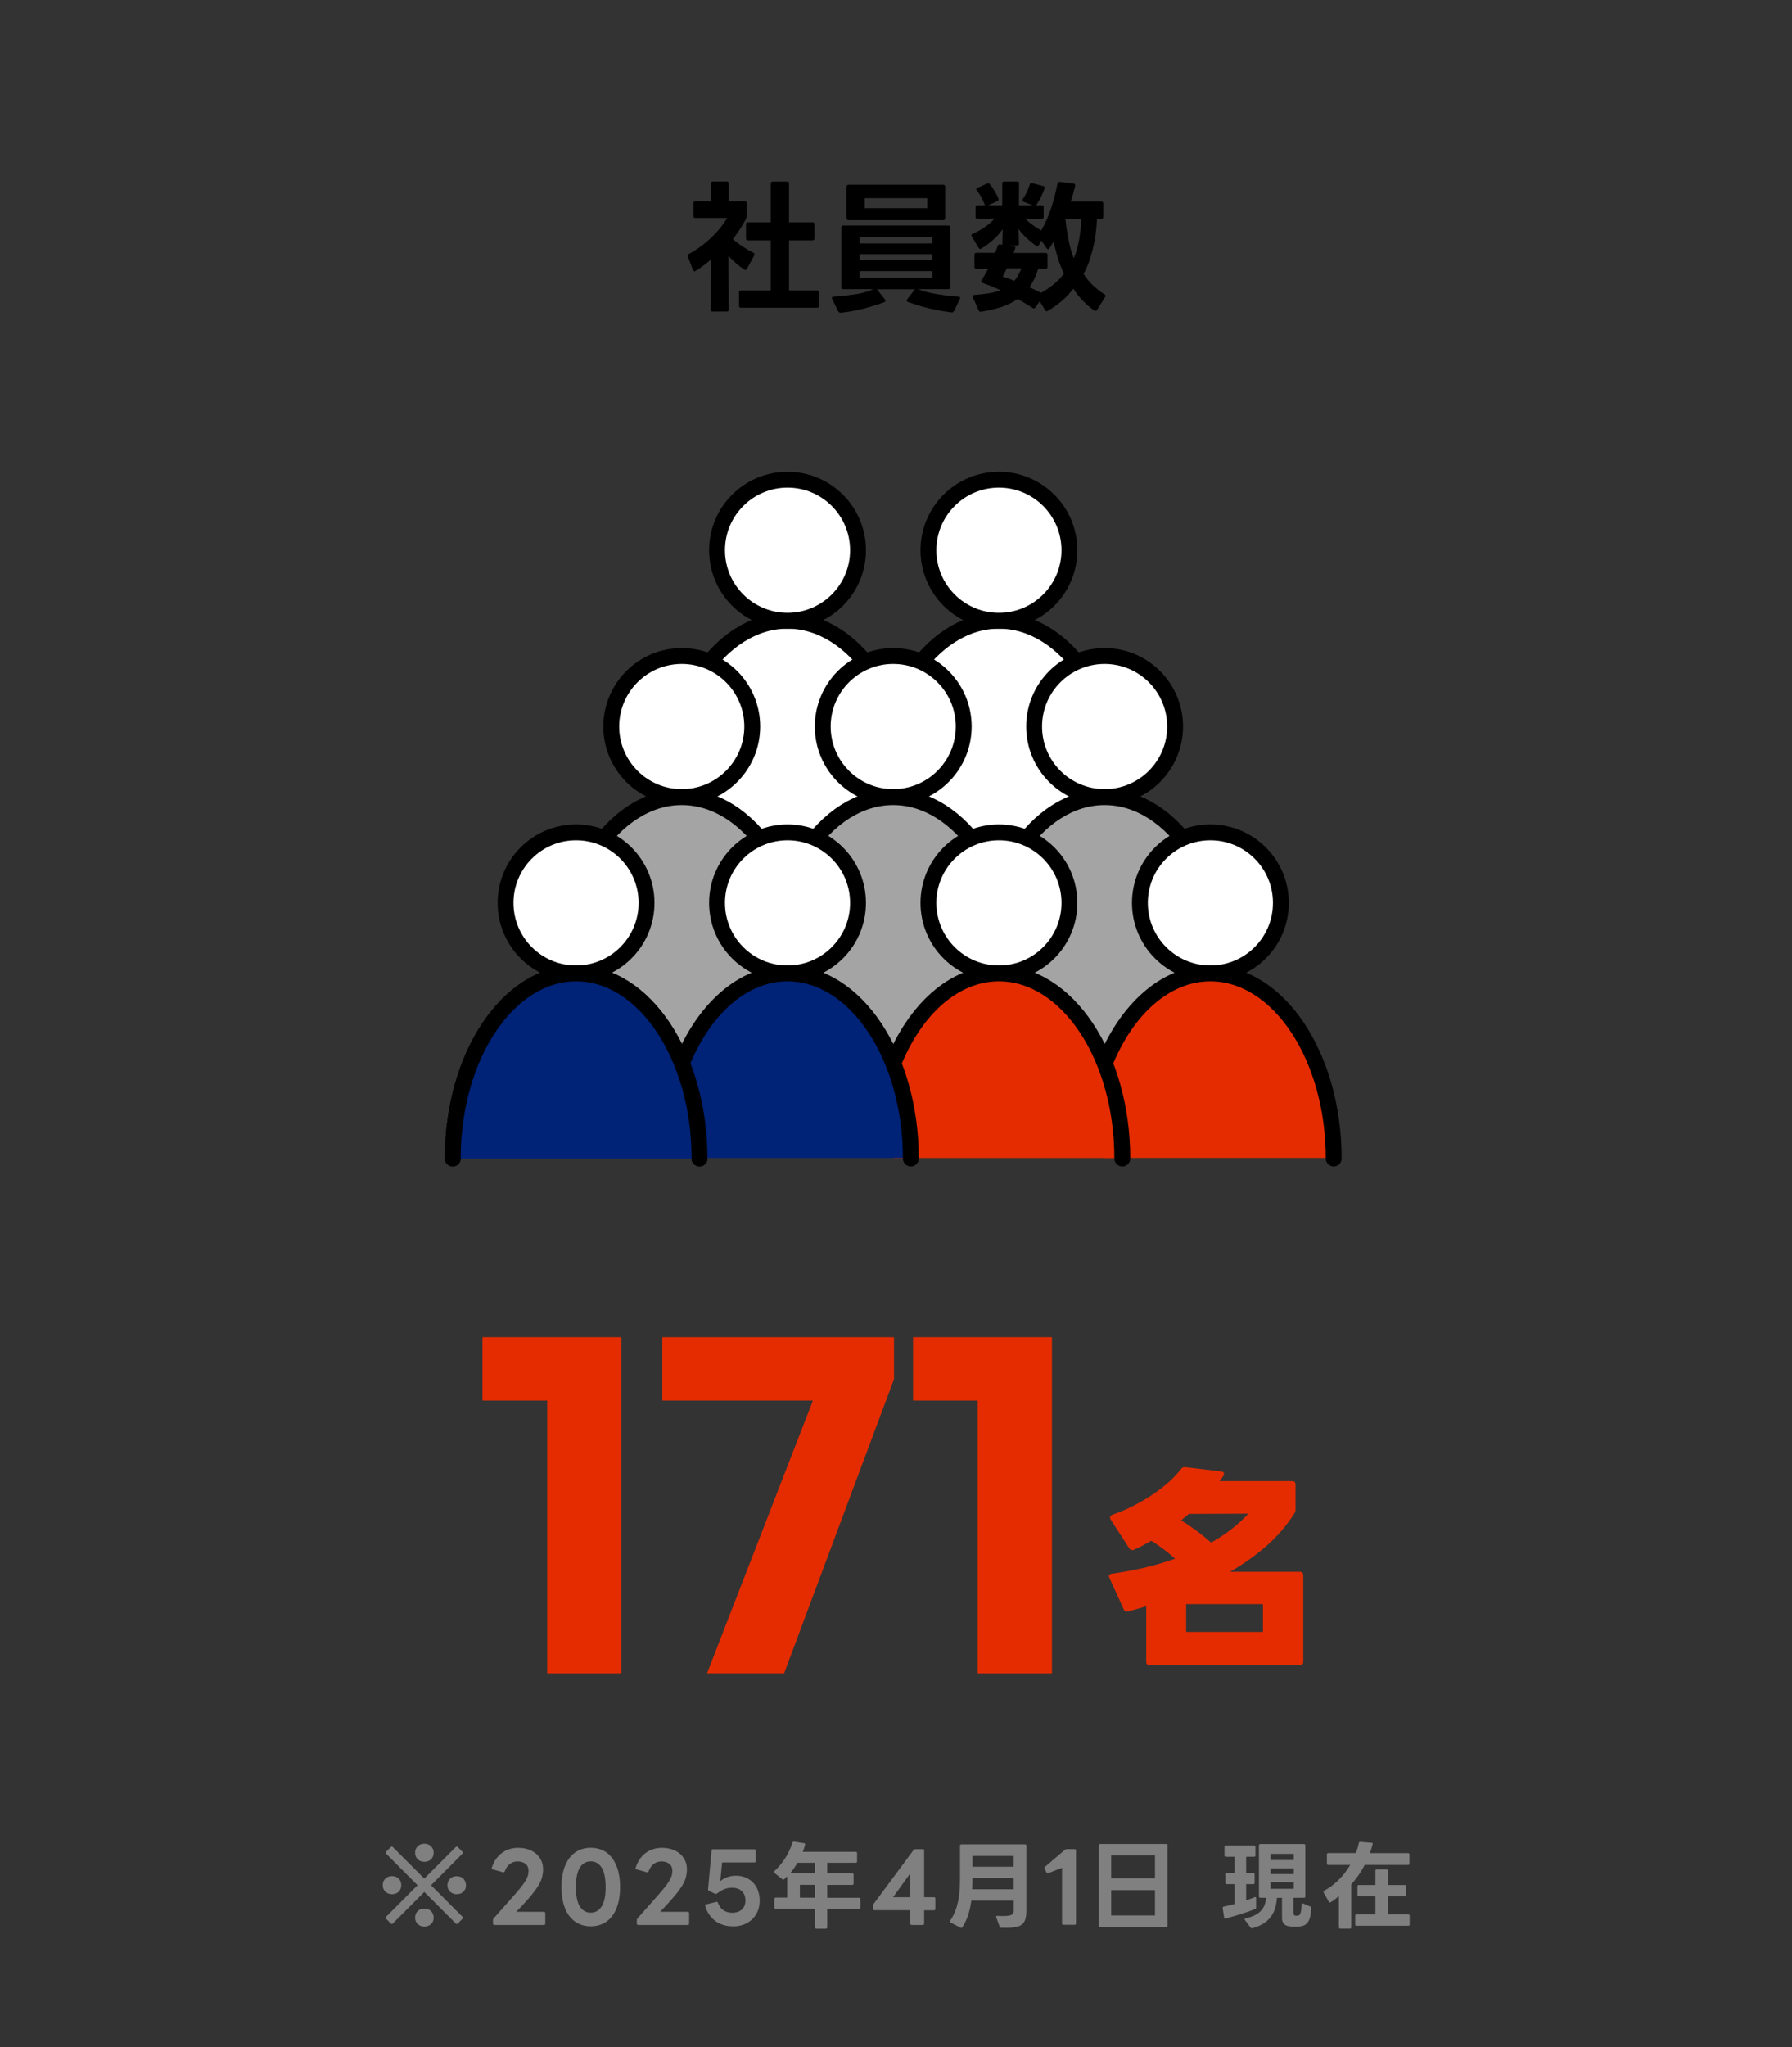 <?xml version="1.0" encoding="UTF-8"?>
<svg id="_レイヤー_1" data-name="レイヤー 1" xmlns="http://www.w3.org/2000/svg" viewBox="0 0 226 258">
  <rect x="0" y="0" width="226" height="258" fill="#333333" stroke="none"/>
  <defs>
    <style>
      .cls-1 {
        fill: gray;
      }

      .cls-2 {
        fill: #fff;
      }

      .cls-2, .cls-3, .cls-4, .cls-5 {
        stroke: #000;
        stroke-linecap: round;
        stroke-linejoin: round;
        stroke-width: 2px;
      }

      .cls-6, .cls-5 {
        fill: #e52c00;
      }

      .cls-3 {
        fill: #a5a4a4;
      }

      .cls-7, .cls-4 {
        fill: #027;
      }
    </style>
  </defs>
  <g>
    <path d="M89.89,39.27c-.17,0-.25-.08-.25-.25l.02-6.3c-.31.26-.63.52-.95.76-.32.24-.65.46-.97.67-.05.04-.1.05-.14.05-.07,0-.14-.05-.2-.16l-.65-1.69s-.02-.06-.02-.11c0-.1.05-.17.14-.22,1-.54,1.92-1.21,2.77-2.01.85-.8,1.54-1.64,2.07-2.53h-4.01c-.17,0-.25-.08-.25-.25v-1.62c0-.17.08-.25.25-.25h1.96v-2.23c0-.17.08-.25.25-.25h1.75c.17,0,.25.08.25.25v2.23h2.02c.17,0,.25.08.25.25v1.62c0,.11-.02.21-.07.31-.24.46-.5.9-.77,1.32s-.57.85-.91,1.27c.38.35.81.67,1.27.97s.9.56,1.32.77c.08.05.13.11.13.2,0,.02-.01.07-.04.14l-.9,1.66c-.08.17-.2.2-.34.11-.35-.23-.69-.49-1.03-.78s-.66-.61-.97-.95l.04,6.77c0,.17-.08.25-.25.25h-1.76ZM93.45,38.79c-.17,0-.25-.08-.25-.25v-1.69c0-.17.08-.25.25-.25h3.76v-6.3h-2.88c-.17,0-.25-.08-.25-.25v-1.78c0-.17.08-.25.25-.25h2.88v-4.88c0-.17.08-.25.25-.25h1.8c.17,0,.25.08.25.25v4.88h2.95c.17,0,.25.08.25.25v1.78c0,.17-.08.25-.25.25h-2.95v6.3h3.51c.17,0,.25.08.25.25v1.69c0,.17-.08.25-.25.25h-9.58Z"/>
    <path d="M105.96,39.4c-.1,0-.18-.05-.25-.16l-.76-1.55c-.02-.07-.04-.12-.04-.14,0-.1.07-.15.22-.16.83-.05,1.69-.14,2.59-.27s1.71-.35,2.43-.67h-3.8c-.17,0-.25-.08-.25-.25v-7.52c0-.17.08-.25.25-.25h13.25c.17,0,.25.08.25.25v7.52c0,.17-.08.25-.25.25h-3.82c.35.14.74.27,1.18.38.44.11.89.2,1.35.27.46.07.92.13,1.37.18s.85.08,1.21.11c.2.02.26.13.16.31l-.74,1.51c-.07.13-.18.19-.32.16-1-.12-1.94-.29-2.84-.51-.9-.22-1.78-.49-2.65-.8-.1-.04-.14-.1-.14-.18,0-.06.02-.11.05-.16l.94-1.21.05-.05h-4.81l.02.02.99,1.26c.05.07.07.13.07.18,0,.07-.05.13-.14.16-.86.32-1.76.6-2.7.84s-1.88.4-2.83.5h-.05ZM107.02,27.75c-.17,0-.25-.08-.25-.25v-3.96c0-.17.08-.25.25-.25h11.93c.17,0,.25.08.25.25v3.96c0,.17-.08.25-.25.25h-11.93ZM117.59,30.69v-.81h-9.2v.81h9.2ZM117.59,32.81v-.77h-9.2v.77h9.2ZM117.59,34.99v-.81h-9.2v.81h9.2ZM116.94,26.24v-1.26h-7.88v1.26h7.88Z"/>
    <path d="M123.66,39.29c-.11,0-.19-.05-.23-.16l-.74-1.64c-.02-.07-.04-.11-.04-.13,0-.11.07-.17.22-.18.64-.05,1.23-.11,1.78-.2.55-.08,1.06-.22,1.53-.4-.38-.18-.76-.34-1.14-.5-.38-.15-.75-.29-1.12-.42-.12-.04-.18-.1-.18-.2,0-.05.02-.1.05-.14.29-.43.56-.91.83-1.44h-1.48c-.17,0-.25-.08-.25-.25v-1.51c0-.17.08-.25.25-.25h2.36c.06-.17.12-.32.18-.47.06-.14.11-.28.14-.41.06-.14.16-.21.29-.2l.32.05s-.02-.07-.02-.14l.05-1.8c-.36.49-.77.94-1.23,1.35-.46.41-.95.77-1.47,1.08-.05.04-.1.05-.14.05-.07,0-.14-.05-.2-.14l-.86-1.44c-.04-.06-.05-.11-.05-.14,0-.08.05-.15.16-.2.53-.22,1.03-.49,1.51-.82.48-.33.9-.69,1.26-1.09l-2.16.04c-.17,0-.25-.08-.25-.25v-1.21c0-.17.08-.25.25-.25h.95s-.02-.02-.02-.04,0-.03-.02-.05c-.11-.31-.25-.62-.42-.93s-.36-.58-.57-.84c-.05-.07-.07-.13-.07-.16,0-.08.05-.14.14-.18l1.22-.54c.07-.02.13-.04.16-.04.07,0,.13.04.18.11.46.58.82,1.18,1.08,1.8.01.02.02.06.02.11,0,.1-.05.17-.14.22l-1.17.54h1.78v-2.75c0-.17.08-.25.25-.25h1.62c.17,0,.25.08.25.25l-.02,2.75h1.75l-1.17-.45c-.1-.04-.14-.1-.14-.18,0-.06.02-.11.05-.16.18-.25.35-.54.5-.86.16-.32.28-.64.38-.98.05-.14.15-.2.31-.16l1.37.36c.18.04.24.14.18.31-.12.35-.27.7-.44,1.05s-.36.69-.57,1l-.05.07h.7c.17,0,.25.08.25.25v1.21c0,.17-.08.25-.25.25l-2.07-.04c.29.3.61.58.96.83s.7.47,1.05.67c.47-.8.88-1.71,1.22-2.71s.62-2.07.83-3.2c.04-.16.13-.23.29-.22l1.73.22c.18.02.25.12.22.29-.13.55-.32,1.21-.56,1.98h3.85c.17,0,.25.08.25.25v1.67c0,.17-.08.25-.25.25h-.54c-.03.52-.07,1.06-.14,1.64-.06.58-.16,1.17-.3,1.77-.13.61-.3,1.21-.5,1.81-.2.6-.46,1.18-.76,1.73.38.58.79,1.06,1.21,1.46.42.4.89.76,1.42,1.1.1.06.14.13.14.22,0,.04-.02.08-.05.14l-1.03,1.62c-.05.07-.1.11-.16.11-.05,0-.11-.02-.18-.05-.5-.35-.97-.75-1.41-1.2s-.85-.96-1.23-1.54c-.46.6-.95,1.13-1.49,1.58s-1.12.86-1.73,1.21c-.05.04-.1.05-.14.05-.07,0-.14-.05-.2-.14l-.67-1.12-.54.77c-.06.08-.13.13-.2.13-.04,0-.08-.02-.14-.05-.23-.14-.5-.31-.83-.51-.32-.2-.68-.41-1.08-.62-.61.42-1.3.76-2.07,1.01-.77.25-1.62.45-2.56.59h-.07ZM127.92,35.4c.37-.43.67-.96.9-1.58h-1.84c-.1.22-.19.41-.28.59-.09.18-.18.32-.26.43.18.06.4.14.65.23.25.1.53.2.83.32ZM131.29,36.91c.55-.3,1.08-.65,1.57-1.05.5-.4.94-.86,1.32-1.38-.3-.62-.56-1.28-.77-1.97s-.39-1.38-.53-2.06c-.1.14-.18.29-.26.43-.08.14-.17.28-.26.41-.06.08-.12.13-.18.13s-.12-.04-.18-.13l-.67-.97-.32.58c-.06.1-.13.14-.2.14-.04,0-.08-.02-.14-.05-.38-.28-.77-.59-1.16-.95-.39-.36-.74-.75-1.05-1.17l.05,1.84c0,.17-.08.25-.23.25h-1.08l.63.07c.19.02.26.13.2.31l-.2.54h4.03c.17,0,.25.08.25.25v1.51c0,.17-.08.25-.25.25h-.94c-.26.9-.63,1.67-1.1,2.32.28.12.54.24.78.36s.47.23.68.34ZM135.41,32.54c.17-.36.31-.74.42-1.15.11-.41.21-.83.28-1.26.07-.43.13-.86.18-1.3.05-.43.08-.85.09-1.24h-2.02c.1.9.22,1.77.39,2.6s.38,1.62.66,2.35Z"/>
  </g>
  <g>
    <path class="cls-1" d="M48.61,238.43c-.22-.21-.34-.49-.34-.84,0-.33.11-.6.34-.82.22-.21.5-.31.83-.31s.6.1.83.31c.22.22.34.49.34.82,0,.35-.11.63-.34.84-.22.21-.5.31-.83.31s-.6-.1-.83-.31ZM49.41,242.5s-.08-.02-.12-.06l-.6-.61s-.05-.07-.05-.12.02-.09.05-.12l3.97-3.98-3.97-3.98s-.05-.07-.05-.12c0-.04.02-.08.05-.11l.6-.61s.08-.06.12-.06.08.02.12.06l3.98,3.98,3.98-3.98s.08-.06.12-.06.08.02.12.06l.6.61s.06.08.06.11c0,.04-.02.08-.06.12l-3.97,3.98,3.97,3.98s.06.08.06.12-.02.08-.06.12l-.6.61s-.08.06-.12.06-.08-.02-.12-.06l-3.98-3.98-3.98,3.98s-.08.06-.12.06ZM52.69,234.35c-.22-.21-.34-.49-.34-.84,0-.33.11-.6.34-.82.22-.21.5-.31.83-.31s.6.1.83.31c.22.22.34.49.34.82,0,.35-.11.63-.34.84-.22.21-.5.31-.83.31s-.6-.1-.83-.31ZM52.69,242.51c-.22-.21-.34-.48-.34-.8,0-.35.11-.64.34-.85.22-.21.5-.31.83-.31s.6.1.83.31c.22.22.34.5.34.85,0,.33-.11.6-.34.8-.22.21-.5.31-.83.31s-.6-.1-.83-.31ZM56.77,238.43c-.22-.21-.34-.48-.34-.8,0-.35.11-.64.34-.85.22-.21.5-.31.83-.31s.6.1.83.31c.22.22.34.5.34.85,0,.33-.11.6-.34.8-.22.21-.5.31-.83.31s-.6-.1-.83-.31Z"/>
    <path class="cls-1" d="M62.34,242.61c-.11,0-.17-.06-.17-.17v-.43c0-.08.02-.15.07-.2l2.35-2.65c.42-.47.76-.87,1.03-1.2.27-.33.48-.62.63-.87s.26-.48.32-.68.09-.41.09-.62c0-.36-.12-.65-.37-.86-.25-.21-.59-.32-1.02-.32-.37,0-.69.11-.97.32-.28.21-.49.52-.64.93-.03.1-.1.14-.2.12l-1.33-.37c-.11-.03-.15-.1-.11-.2.25-.78.66-1.4,1.24-1.84.58-.44,1.28-.67,2.11-.67.46,0,.89.07,1.27.2.38.13.71.32.98.55.27.24.48.52.64.85s.23.7.23,1.11c0,.32-.04.63-.11.93-.07.3-.2.62-.4.97s-.46.73-.8,1.16c-.34.42-.78.92-1.31,1.49l-.76.8h3.49c.11,0,.17.06.17.18v1.31c0,.11-.06.17-.17.17h-6.26Z"/>
    <path class="cls-1" d="M74.5,242.79c-.58,0-1.09-.11-1.55-.34-.46-.22-.85-.55-1.16-.97-.32-.42-.56-.94-.73-1.55-.17-.61-.25-1.31-.25-2.08s.08-1.47.25-2.08c.17-.61.41-1.13.73-1.56s.7-.75,1.16-.98c.46-.22.98-.34,1.55-.34s1.1.11,1.56.34c.46.22.84.55,1.16.98s.56.95.73,1.56c.17.61.25,1.31.25,2.08s-.08,1.47-.25,2.08c-.17.61-.41,1.13-.73,1.55-.32.42-.7.75-1.16.97-.46.22-.98.34-1.56.34ZM74.5,241.07c.58,0,1.04-.26,1.38-.79s.5-1.34.5-2.44-.17-1.93-.5-2.45c-.34-.52-.8-.79-1.38-.79s-1.04.26-1.37.79c-.33.52-.5,1.34-.5,2.45s.17,1.93.5,2.45c.33.52.79.78,1.37.78Z"/>
    <path class="cls-1" d="M80.48,242.61c-.11,0-.17-.06-.17-.17v-.43c0-.08.02-.15.07-.2l2.35-2.65c.42-.47.76-.87,1.03-1.2.27-.33.48-.62.63-.87s.26-.48.32-.68.09-.41.09-.62c0-.36-.12-.65-.37-.86-.25-.21-.59-.32-1.02-.32-.37,0-.69.11-.97.32-.28.21-.49.52-.64.93-.03.1-.1.14-.2.12l-1.33-.37c-.11-.03-.15-.1-.11-.2.25-.78.66-1.4,1.24-1.84.58-.44,1.28-.67,2.11-.67.46,0,.89.07,1.27.2.38.13.71.32.98.55.27.24.48.52.64.85s.23.7.23,1.11c0,.32-.04.63-.11.93-.07.3-.2.62-.4.97s-.46.73-.8,1.16c-.34.42-.78.92-1.31,1.49l-.76.8h3.49c.11,0,.17.06.17.18v1.31c0,.11-.06.17-.17.17h-6.26Z"/>
    <path class="cls-1" d="M92.42,242.79c-.86,0-1.6-.23-2.21-.68-.61-.45-1.03-1.08-1.27-1.88,0-.02-.01-.04-.01-.07,0-.07.04-.12.13-.14l1.32-.32c.08,0,.13.04.16.13.15.41.38.72.69.93s.68.32,1.11.32c.51,0,.92-.14,1.22-.41.3-.28.45-.65.45-1.13s-.15-.89-.45-1.18c-.3-.29-.71-.43-1.23-.43-.34,0-.65.05-.94.16-.29.11-.62.3-.98.57-.03.02-.07.04-.12.04-.02,0-.06,0-.11-.02l-.76-.35c-.09-.06-.13-.14-.12-.22l.44-4.87c0-.1.06-.16.17-.16h5.23c.11,0,.17.06.17.17v1.32c0,.11-.06.17-.17.17h-4.07l-.23,2.35c.57-.46,1.23-.68,1.99-.68.44,0,.84.08,1.21.23.36.15.68.37.94.64.26.28.47.61.61.99s.22.81.22,1.28-.08.92-.25,1.32c-.16.4-.4.74-.7,1.03-.3.29-.66.51-1.07.67-.42.16-.88.23-1.38.23Z"/>
    <path class="cls-1" d="M102.94,243.07c-.11,0-.17-.06-.17-.17v-2.32h-4.94c-.11,0-.17-.06-.17-.17v-1.07c0-.11.06-.17.17-.17h1.45v-2.68c-.06.06-.12.12-.19.18-.06.06-.12.12-.19.18-.04.04-.08.06-.12.06-.02,0-.06-.02-.11-.05l-1-.8s-.06-.08-.06-.12.02-.08.06-.12c.26-.23.5-.49.73-.76.23-.28.44-.57.64-.88.2-.31.37-.63.52-.96.15-.33.28-.65.38-.97.04-.1.11-.14.21-.13l1.26.19c.12.02.16.09.12.22-.04.15-.08.3-.13.44-.05.14-.1.28-.16.43h6.68c.11,0,.17.06.17.17v1.04c0,.11-.06.17-.17.17h-3.6v1.33h3.16c.11,0,.17.06.17.17v1.12c0,.11-.06.17-.17.17h-3.16v1.62h4.02c.11,0,.17.06.17.17v1.07c0,.11-.06.17-.17.17h-4.02v2.32c0,.11-.06.17-.17.17h-1.22ZM102.78,236.11v-1.33h-2.21c-.14.24-.28.47-.43.69-.15.22-.32.43-.49.64h3.13ZM102.78,239.18v-1.62h-1.9v1.62h1.9Z"/>
    <path class="cls-1" d="M114.97,242.61c-.11,0-.17-.06-.17-.17v-1.68h-4.52c-.11,0-.17-.06-.17-.17v-.43c0-.09.02-.16.07-.2l5.03-6.78c.05-.07.12-.11.2-.11h.97c.11,0,.17.06.17.17v5.88h1.24c.11,0,.17.06.17.17v1.31c0,.11-.06.17-.17.17h-1.24v1.68c0,.11-.06.17-.17.17h-1.42ZM114.8,239.12v-3.01l-2.17,3.01h2.17Z"/>
    <path class="cls-1" d="M126.8,242.97c-.09,0-.18,0-.26,0s-.18,0-.28,0c-.09,0-.15-.05-.19-.14l-.43-1.18s-.01-.04-.01-.07c0-.09.06-.12.17-.11.14,0,.26.01.38.02.12,0,.23,0,.34,0,.28,0,.51-.01.68-.04.17-.03.31-.07.4-.13.1-.06.16-.13.2-.22s.05-.2.05-.33v-1.21h-5.35c-.09.65-.22,1.25-.4,1.8-.18.55-.42,1.06-.73,1.54-.06.09-.14.11-.23.06l-1.27-.65c-.06-.02-.08-.06-.08-.11s.01-.09.04-.12c.25-.36.45-.74.61-1.14.16-.4.29-.82.38-1.27.1-.44.16-.91.2-1.41.04-.5.05-1.02.05-1.57v-4.06c0-.11.06-.17.17-.17h8.03c.11,0,.17.06.17.17v8.16c0,.45-.04.81-.13,1.1-.08.28-.23.51-.43.67s-.47.27-.81.33c-.34.06-.76.09-1.27.09ZM127.84,238.12v-1.43h-5.2v.05c0,.47-.01.93-.04,1.38h5.23ZM127.84,235.28v-1.36h-5.2v1.36h5.2Z"/>
    <path class="cls-1" d="M134.11,242.61c-.11,0-.17-.06-.17-.17v-7.03l-1.74.68s-.06.02-.08.02c-.05,0-.1-.04-.14-.11l-.24-.47s-.02-.06-.02-.1c0-.05.02-.1.07-.14l2.52-2.15s.07-.06.1-.07.06-.01.1-.01h1.02c.11,0,.17.06.17.17v9.2c0,.11-.06.17-.17.17h-1.42Z"/>
    <path class="cls-1" d="M138.74,242.91c-.11,0-.17-.06-.17-.17v-10.16c0-.11.06-.17.17-.17h8.33c.11,0,.17.06.17.17v10.16c0,.11-.06.17-.17.17h-8.33ZM145.66,236.75v-2.89h-5.52v2.89h5.52ZM145.66,241.42v-3.19h-5.52v3.19h5.52Z"/>
    <path class="cls-1" d="M154.52,241.82c-.08,0-.13-.05-.14-.14l-.18-1.18v-.04c0-.1.05-.15.14-.16.21-.04.43-.09.65-.14.23-.06.46-.12.7-.18v-2.51h-.98c-.11,0-.17-.06-.17-.17v-1.09c0-.11.06-.17.17-.17h.98v-2.02h-1.09c-.11,0-.17-.06-.17-.17v-1.09c0-.11.06-.17.17-.17h3.56c.11,0,.17.06.17.17v1.09c0,.11-.06.17-.17.17h-1v2.02h.9c.11,0,.17.06.17.17v1.09c0,.11-.06.17-.17.17h-.9v2.05c.19-.06.38-.13.56-.2.18-.07.35-.13.51-.2.03-.02.06-.02.07-.02.08,0,.12.05.12.14v1.18c0,.1-.04.16-.12.19-.55.22-1.16.43-1.82.64-.66.21-1.3.39-1.91.55h-.06ZM157.87,243.04c-.06,0-.12-.03-.16-.1l-.7-.94s-.04-.07-.04-.1c0-.06.04-.1.13-.12.46-.1.84-.23,1.15-.39.31-.16.57-.34.77-.55.2-.21.35-.46.46-.73.1-.28.17-.58.19-.92h-.73c-.11,0-.17-.06-.17-.17v-6.43c0-.11.06-.17.17-.17h5.51c.11,0,.17.06.17.17v6.43c0,.11-.06.17-.17.17h-1.33v1.9c0,.11.02.2.06.25.04.06.12.09.23.11.09,0,.17,0,.25,0,.1-.02.19-.06.25-.14.06-.08.11-.18.14-.31s.06-.28.07-.44c.01-.17.02-.34.03-.53,0-.06.02-.11.05-.13.04-.02.08-.02.14.01l.89.38c.09.03.13.1.13.19-.02.26-.04.53-.07.8-.03.27-.1.51-.2.73-.1.22-.25.4-.44.55-.2.15-.47.23-.82.25-.08,0-.16.01-.25.02s-.17,0-.27,0l-.5-.02c-.41-.02-.7-.13-.87-.31s-.26-.44-.26-.76v-2.54h-.64c-.03.47-.11.91-.23,1.31-.12.4-.31.77-.55,1.09-.24.32-.56.61-.94.85-.38.24-.85.43-1.39.58h-.06ZM163.17,234.44v-.78h-2.93v.78h2.93ZM163.17,236.2v-.72h-2.93v.72h2.93ZM163.17,238.06v-.83h-2.93v.83h2.93Z"/>
    <path class="cls-1" d="M169.02,243.07c-.11,0-.17-.06-.17-.17v-3.91c-.17.14-.34.27-.5.4s-.34.25-.53.36c-.03.02-.06.04-.1.04-.06,0-.1-.03-.14-.1l-.65-1.16s-.02-.08-.02-.1c0-.05.03-.09.1-.13.68-.38,1.29-.84,1.84-1.39.55-.55,1.03-1.17,1.43-1.86h-2.77c-.11,0-.17-.06-.17-.17v-1.15c0-.11.06-.17.17-.17h3.49c.15-.4.28-.82.37-1.27.02-.1.09-.15.19-.14l1.42.11c.11,0,.16.07.13.19-.05.19-.1.38-.16.56-.06.18-.12.37-.18.55h4.81c.11,0,.17.06.17.17v1.15c0,.11-.06.17-.17.17h-5.47c-.23.45-.49.87-.77,1.28-.28.4-.59.8-.93,1.18v5.4c0,.11-.06.17-.17.17h-1.22ZM171.08,242.72c-.11,0-.17-.06-.17-.17v-1.09c0-.11.06-.17.17-.17h2.38v-2.27h-2.09c-.11,0-.17-.06-.17-.17v-1.1c0-.11.06-.17.17-.17h2.09v-1.8c0-.11.06-.17.17-.17h1.22c.11,0,.17.06.17.17v1.8h2.16c.11,0,.17.06.17.17v1.1c0,.11-.06.17-.17.17h-2.16v2.27h2.59c.11,0,.17.06.17.17v1.09c0,.11-.06.17-.17.17h-6.53Z"/>
  </g>
  <path class="cls-6" d="M144.99,209.88c-.29,0-.43-.14-.43-.43v-6.99c-.38.11-.76.22-1.13.32-.38.11-.77.22-1.16.32-.27.05-.45-.03-.54-.24l-1.81-3.97c-.14-.31-.04-.49.3-.54,1.44-.2,2.83-.46,4.16-.77,1.33-.32,2.6-.69,3.81-1.12-.47-.43-.95-.84-1.46-1.21-.5-.38-1.02-.73-1.54-1.05-.72.43-1.45.81-2.19,1.13-.23.11-.43.04-.59-.19l-2.35-3.64c-.16-.27-.05-.48.32-.62.85-.29,1.69-.64,2.52-1.07.84-.42,1.63-.89,2.39-1.39s1.45-1.04,2.08-1.59c.63-.56,1.15-1.12,1.57-1.67.13-.18.31-.26.54-.24l4.54.54c.23.04.35.13.35.3,0,.07-.03.15-.08.24-.02.04-.04.07-.05.09-.02.03-.04.06-.05.09l-.24.32s-.06.07-.07.09c0,.03-.03.06-.07.09h9.15c.29,0,.43.14.43.43v3.11c0,.11,0,.2-.03.28-.02.08-.06.17-.13.26-.95,1.51-2.12,2.87-3.5,4.08-1.38,1.21-2.91,2.29-4.6,3.27h8.8c.29,0,.43.14.43.43v10.91c0,.29-.14.43-.43.43h-18.93ZM152.74,194.43c1.87-1.06,3.44-2.28,4.7-3.65l-7.51.03-.97.81c.59.36,1.23.79,1.9,1.28.67.5,1.3,1,1.88,1.53ZM159.28,205.69v-3.51h-9.69v3.51h9.69Z"/>
  <g>
    <path class="cls-6" d="M60.85,176.52v-7.98h16.92v7.98h-16.92ZM69.01,210.9v-42.36h9.36v42.36h-9.36Z"/>
    <path class="cls-6" d="M83.53,176.52v-7.98h29.22v5.28l-3.12,2.7h-26.1ZM89.17,210.9l14.4-37.08h9.18l-13.86,37.08h-9.72Z"/>
    <path class="cls-6" d="M115.15,176.52v-7.98h16.92v7.98h-16.92ZM123.31,210.9v-42.36h9.36v42.36h-9.36Z"/>
  </g>
  <g id="_社員数" data-name="社員数">
    <path class="cls-2" d="M141.54,101.57c0-12.89-6.96-23.33-15.56-23.33s-15.56,10.45-15.56,23.33l15.56,12.22,15.56-12.22Z"/>
    <path class="cls-2" d="M114.87,101.57c0-12.89-6.96-23.33-15.56-23.33s-15.56,10.45-15.56,23.33l15.56,12.22,15.56-12.22Z"/>
    <circle class="cls-2" cx="125.98" cy="69.35" r="8.89"/>
    <circle class="cls-2" cx="99.32" cy="69.35" r="8.89"/>
    <circle class="cls-2" cx="112.65" cy="91.57" r="8.89"/>
    <circle class="cls-2" cx="139.31" cy="91.57" r="8.89"/>
    <circle class="cls-2" cx="85.98" cy="91.57" r="8.89"/>
    <path class="cls-3" d="M101.54,123.8c0-12.89-6.96-23.33-15.56-23.33s-15.56,10.45-15.56,23.33l15.56,14.74,15.56-14.74Z"/>
    <path class="cls-3" d="M128.2,123.8c0-12.89-6.96-23.33-15.56-23.33s-15.56,10.45-15.56,23.33l15.56,14.74,15.56-14.74Z"/>
    <rect class="cls-6" x="112.65" y="132.68" width="28.19" height="13.27"/>
    <circle class="cls-2" cx="72.65" cy="113.8" r="8.89"/>
    <path class="cls-4" d="M57.1,146.02c0-12.89,6.96-23.33,15.56-23.33s15.56,10.45,15.56,23.33"/>
    <circle class="cls-2" cx="99.32" cy="113.8" r="8.89"/>
    <path class="cls-3" d="M154.87,123.8c0-12.89-6.96-23.33-15.56-23.33s-15.56,10.45-15.56,23.33l15.56,14.74,15.56-14.74Z"/>
    <circle class="cls-2" cx="125.98" cy="113.8" r="8.89"/>
    <circle class="cls-2" cx="152.65" cy="113.8" r="8.89"/>
    <polygon class="cls-6" points="167.37 145.94 139.18 145.94 139.18 132.68 167.37 135.95 167.37 145.94"/>
    <polygon class="cls-7" points="114.31 145.94 86.12 145.94 86.12 132.68 113.46 134.99 114.31 145.94"/>
    <path class="cls-5" d="M168.2,146.02c0-12.89-6.96-23.33-15.56-23.33-5.67,0-10.61,4.56-13.33,11.36"/>
    <path class="cls-5" d="M141.54,146.02c0-12.89-6.96-23.33-15.56-23.33-5.67,0-10.61,4.56-13.33,11.36"/>
    <path class="cls-4" d="M114.87,146.02c0-12.89-6.96-23.33-15.56-23.33-5.67,0-10.61,4.56-13.33,11.36"/>
    <path class="cls-4" d="M57.1,146.02c0-12.89,6.96-23.33,15.56-23.33s15.56,10.45,15.56,23.33"/>
  </g>
</svg>